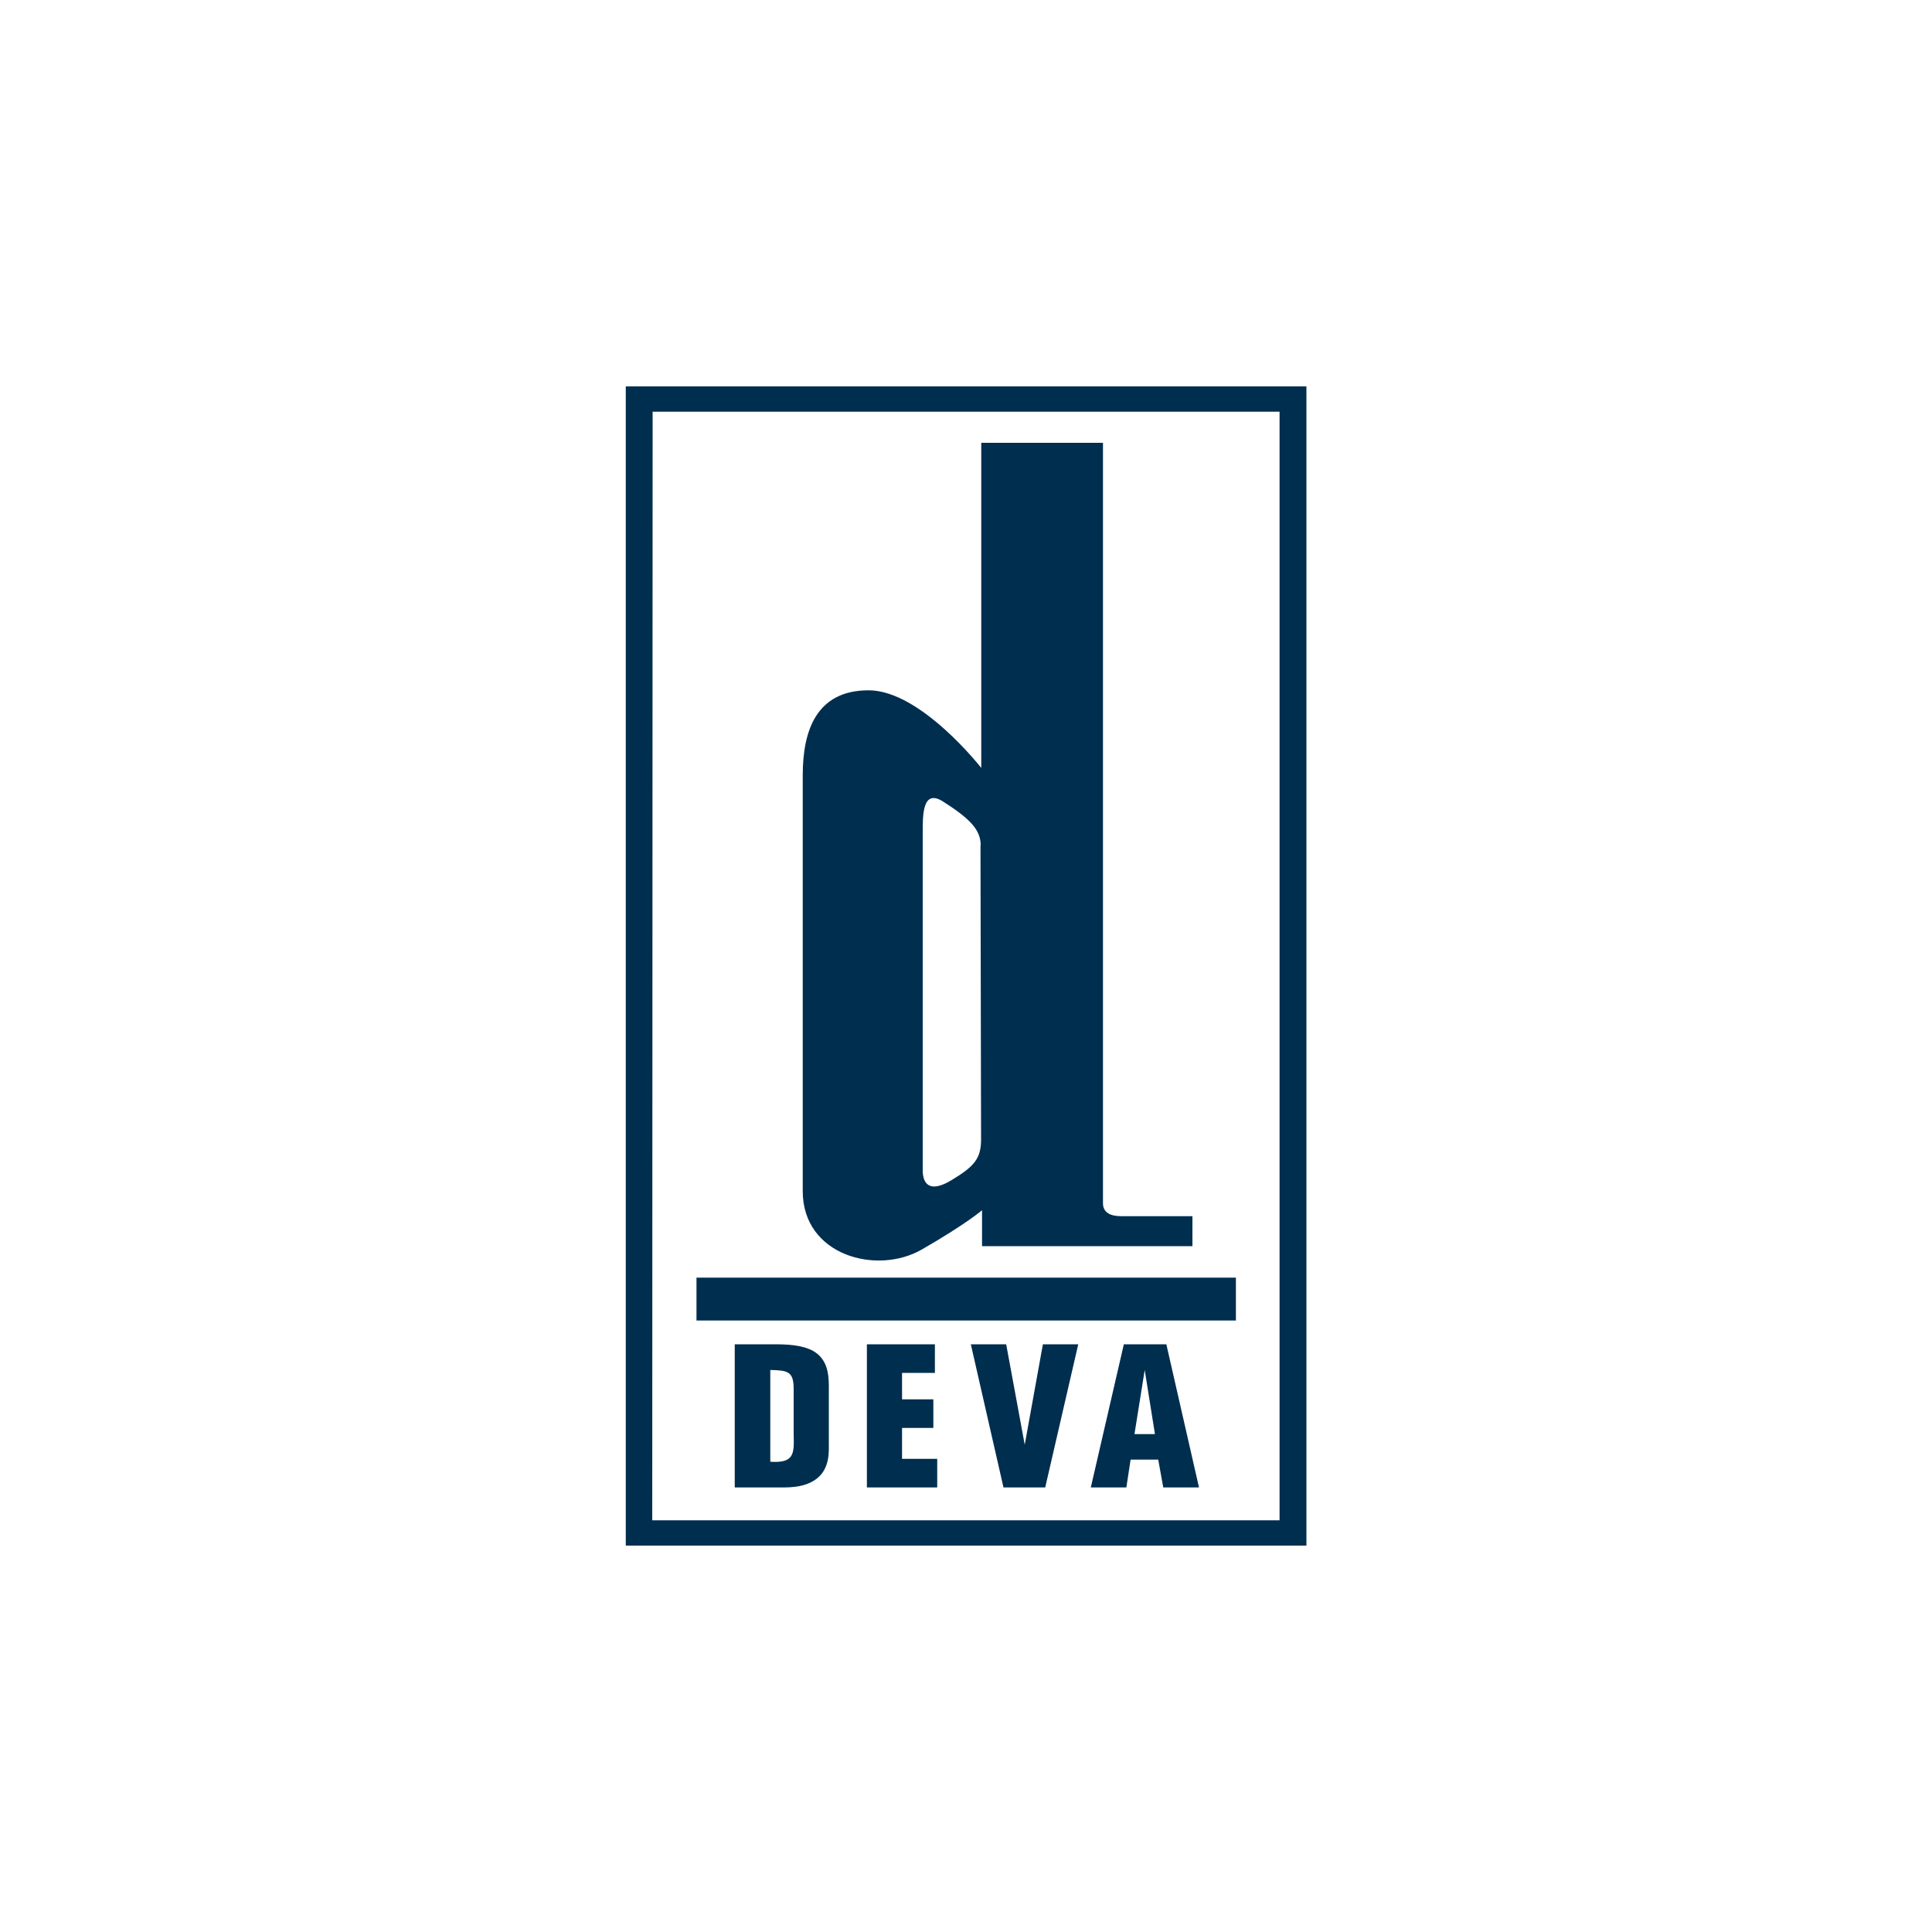 <?xml version="1.0" encoding="UTF-8"?>
<svg id="Layer_1" data-name="Layer 1" xmlns="http://www.w3.org/2000/svg" version="1.1" viewBox="0 0 1000 1000">
  <defs>
    <style>
      .cls-1 {
        fill: #002e4f;
        stroke-width: 0px;
      }
    </style>
  </defs>
  <path class="cls-1" d="M337.8,213.1l-.2,573.8h324.7V213.1h-324.5ZM323.9,200h352.3v600h-352.3V200ZM507.6,437.6c0-7.9-5.1-13.6-19.6-22.8-10.7-6.7-10.4,7.6-10.4,16.4v174.6c0,6.5,3.2,12.1,14.8,5.1,11.6-7,15.4-11,15.4-21.1s-.3-152.1-.3-152.1M507.9,397.6v-168.4h63v393.6c0,5,4.1,6.7,9.5,6.7h36.8v15.5h-108.9v-18.6s-7.7,6.8-31.1,20.3c-23.4,13.5-61.7,3.1-61.7-30.1v-215.4c0-23.1,7.1-43.9,34.1-43.9s58.4,40.3,58.4,40.3M597.8,742.3h-10.6l5.3-33.2,5.3,33.2ZM583,769.9l2.2-14.4h14.3l2.6,14.4h18.5l-16.9-74.1h-22l-17.1,74.1h18.4ZM541,769.9l17.1-74.1h-18.3l-9.4,52-9.6-52h-18.3l16.9,74.1h21.5ZM485.1,769.9v-14.8h-18.2v-16h16.2v-14.8h-16.2v-13.7h17v-14.8h-35.2v74.1h36.5ZM398.7,709.1c8.9.2,12,.7,12.1,9.4v24.2c.3,9.9.2,14.7-12.1,13.9v-47.4ZM405,769.9c5.6,0,11.4-.5,16.2-3.5,5.3-3.2,7.7-8.6,7.8-16v-32.9c0-7.1-1.1-14.3-8.2-18.3-5.9-3.2-13.9-3.4-20.6-3.4h-19.9v74.1h24.6ZM360.5,661.3h279.2v22.2h-279.2v-22.2Z"/>
</svg>